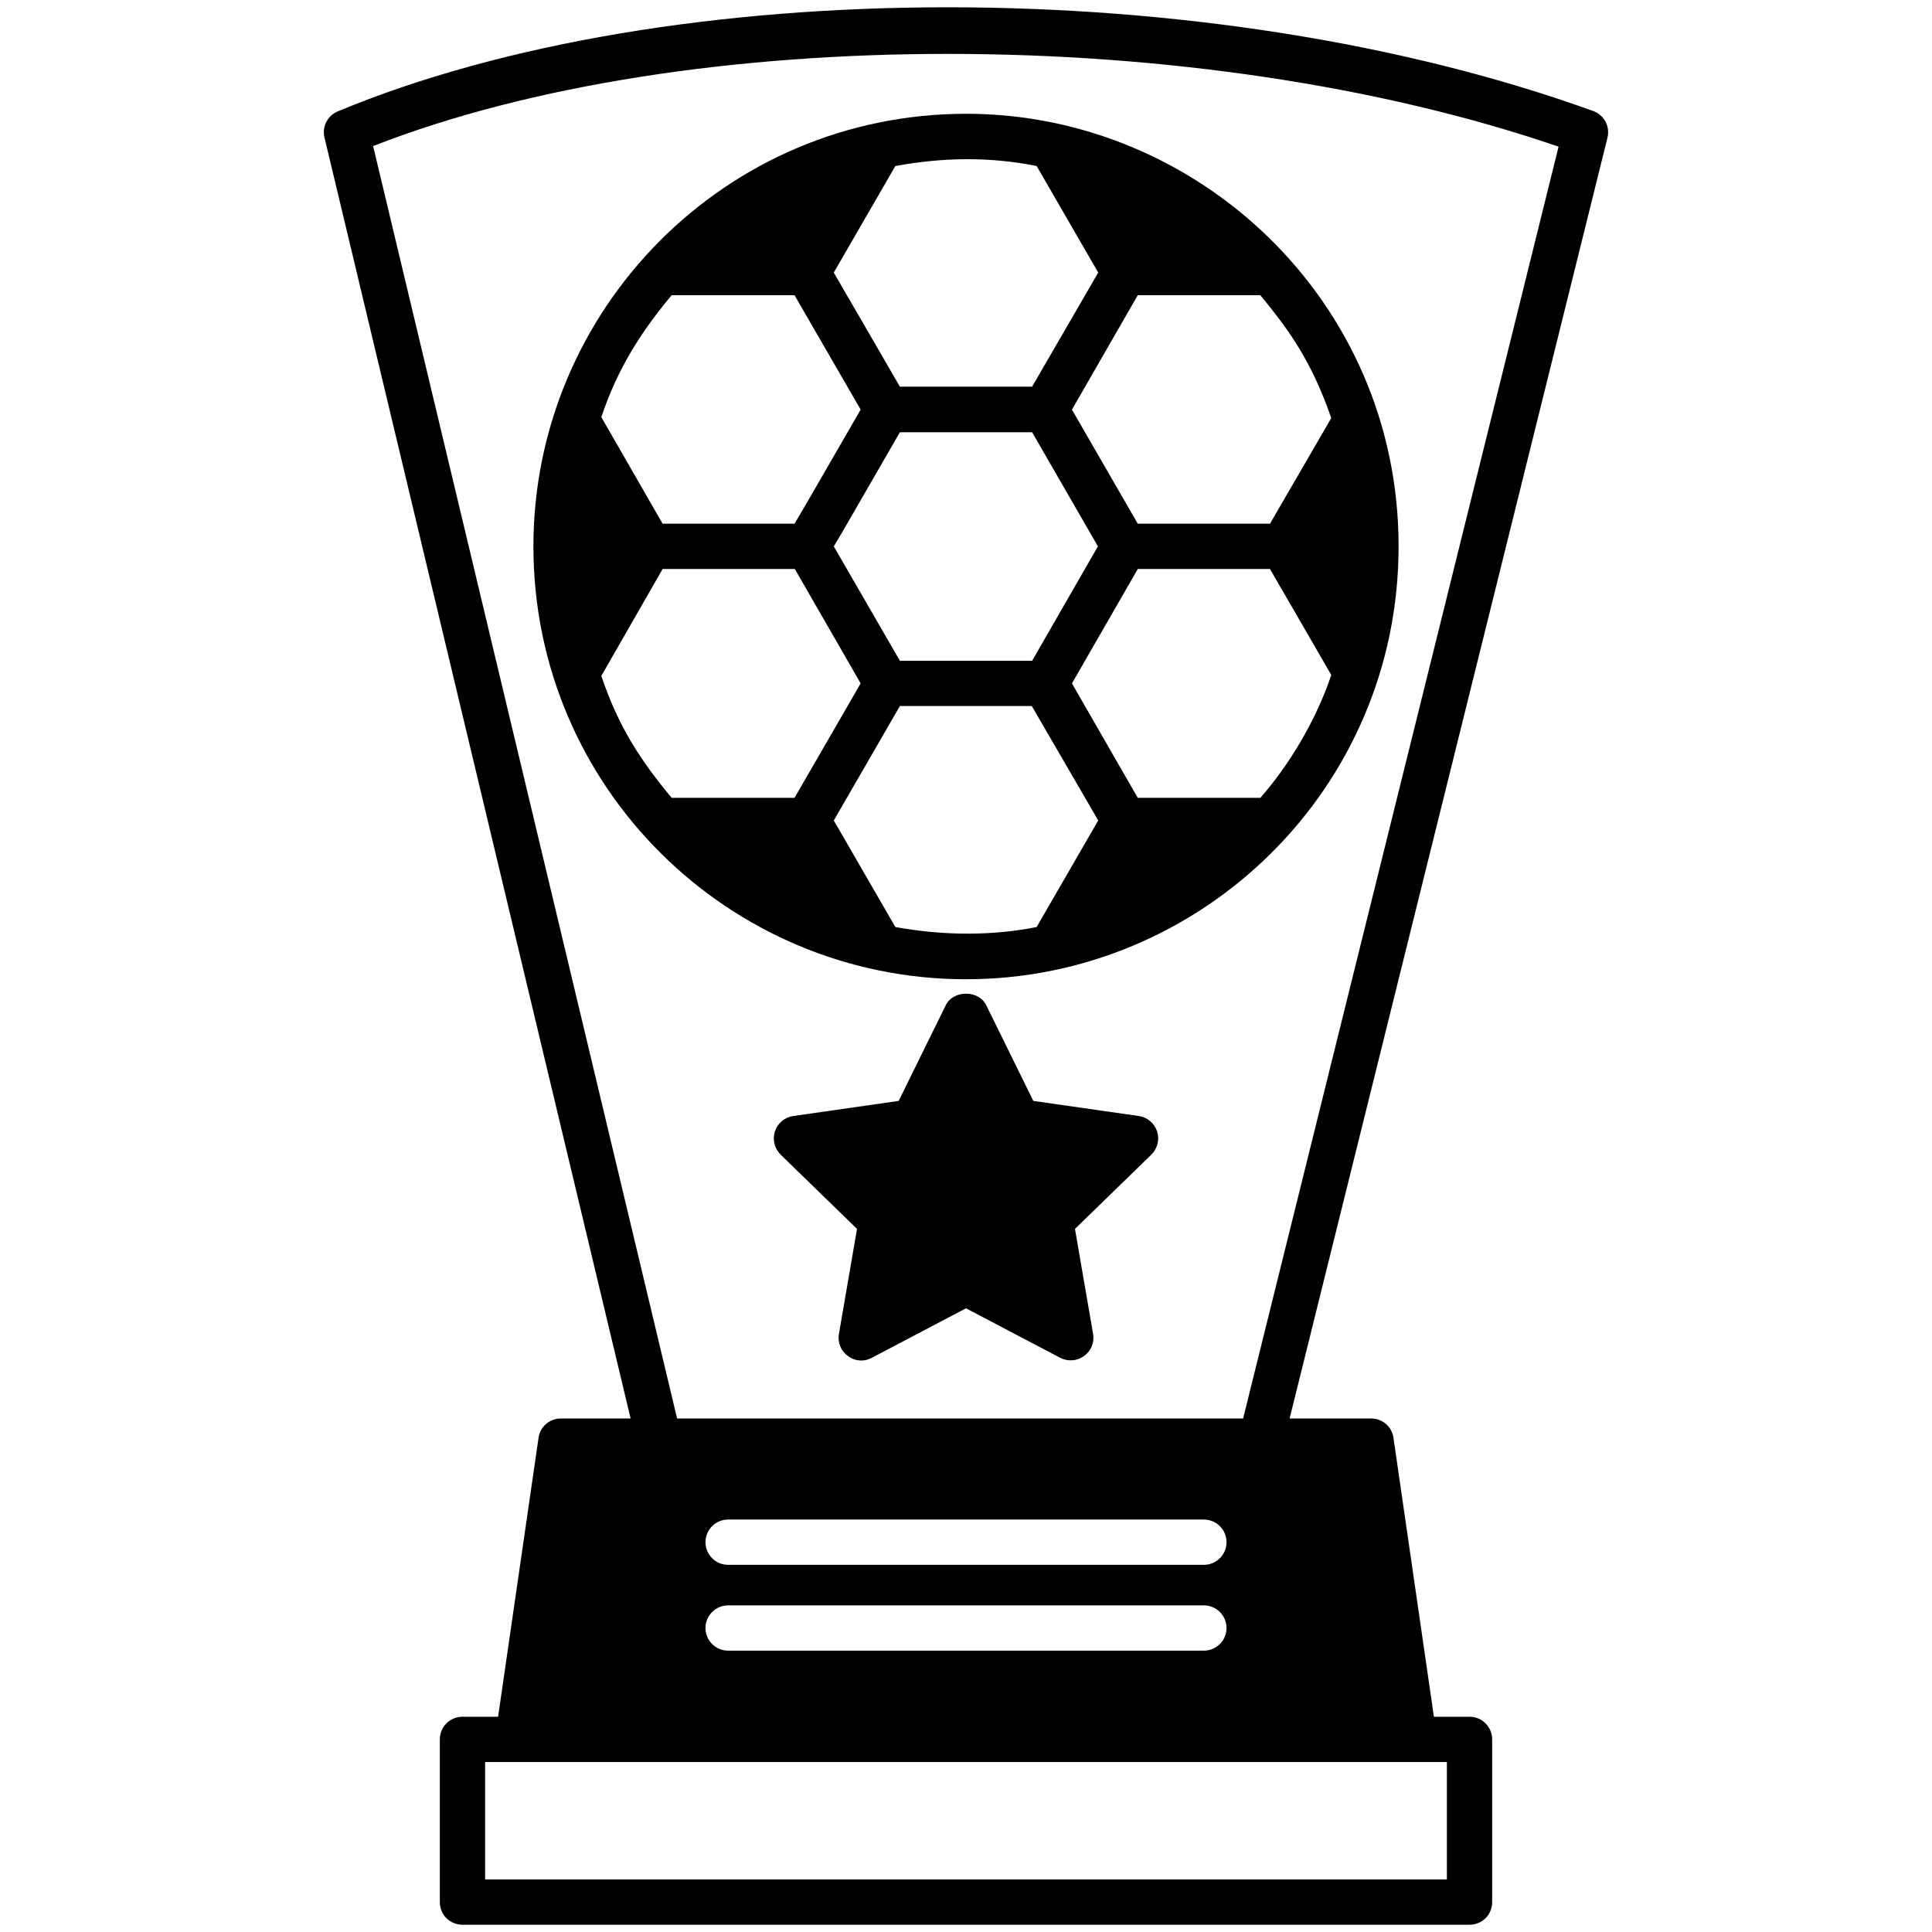 <?xml version="1.0" ?><svg id="Layer_1" style="enable-background:new 0 0 64 64;" version="1.1" viewBox="0 0 64 64" xml:space="preserve" xmlns="http://www.w3.org/2000/svg" xmlns:xlink="http://www.w3.org/1999/xlink"><g><g><path d="M52.78,3.679C40.1-0.911,22.22-0.901,11.19,3.689c-0.34,0.14-0.53,0.51-0.44,0.87    l10.14,42.43h-2.31c-0.37,0-0.69,0.27-0.74,0.64l-1.34,9.24H15.32    c-0.42,0-0.75,0.34-0.75,0.75v5.39c0,0.42,0.33,0.75,0.75,0.75h33.36c0.42,0,0.75-0.33,0.75-0.75    v-5.39c0-0.41-0.33-0.75-0.75-0.75h-1.18l-1.34-9.24c-0.05-0.37-0.37-0.64-0.74-0.64h-2.7    L53.25,4.559C53.34,4.189,53.14,3.809,52.78,3.679z M47.93,58.369v3.89H16.07v-3.89H47.93z     M24.12,53.18h15.76c0.414,0,0.75,0.336,0.75,0.75s-0.336,0.75-0.75,0.75H24.12    c-0.414,0-0.75-0.336-0.75-0.75S23.706,53.18,24.12,53.18z M23.37,51.087c0-0.414,0.336-0.75,0.75-0.75    h15.76c0.414,0,0.75,0.336,0.75,0.75s-0.336,0.75-0.75,0.75H24.12    C23.706,51.837,23.37,51.501,23.37,51.087z M41.18,46.989h-18.75L12.36,4.839    c10.42-4.08,27.36-4.07,39.27,0.02L41.18,46.989z"/><path d="M17.67,18.099c0,7.996,6.487,14.34,14.33,14.34c7.799,0,14.33-6.305,14.33-14.34    c0-8.15-6.676-14.33-14.32-14.33C24.014,3.769,17.67,10.263,17.67,18.099z M22.25,9.779h4.07    l2.19,3.79l-1.86,3.22l-0.33,0.56h-4.37l-2.03-3.53C20.457,12.211,21.225,11.008,22.25,9.779z     M29.81,14.319h4.38l2.18,3.78l-2.18,3.79h-4.38l-2.19-3.79l0.24-0.4L29.81,14.319z     M22.25,26.429c-1.02-1.223-1.772-2.366-2.33-4.04l2.03-3.54h4.38l2.18,3.79l-2.19,3.79    H22.25z M34.34,30.709c-1.38,0.276-2.983,0.308-4.68,0l-2.04-3.53l2.19-3.79h4.37l2.2,3.79    L34.34,30.709z M41.75,26.429H37.69l-2.18-3.79l2.18-3.79h4.38l2.03,3.51    C43.588,23.897,42.667,25.389,41.75,26.429z M37.69,9.779h4.06    c0.98,1.19,1.701,2.202,2.35,4.07l-2.03,3.5h-4.38l-2.18-3.78L37.69,9.779z M34.34,5.499    l2.04,3.53l-2.19,3.78h-4.38l-2.19-3.78l2.04-3.53C31.181,5.222,32.725,5.176,34.34,5.499z"/><path d="M37.72,36.969l-3.49-0.5l-1.56-3.17c-0.25-0.51-1.09-0.51-1.34,0l-1.56,3.17    l-3.49,0.5c-0.29,0.04-0.52,0.24-0.61,0.51c-0.09,0.27-0.01,0.57,0.19,0.77    l2.53,2.46l-0.6,3.48c-0.05,0.28,0.07,0.57,0.3,0.73    c0.13,0.1,0.28,0.15,0.44,0.15c0.12,0,0.24-0.03,0.35-0.09l3.12-1.64l3.12,1.64    c0.25,0.13,0.56,0.11,0.79-0.06c0.23-0.16,0.35-0.45,0.3-0.73l-0.6-3.48l2.53-2.46    c0.2-0.2,0.28-0.5,0.19-0.77C38.24,37.209,38.01,37.009,37.72,36.969z"/></g></g></svg>